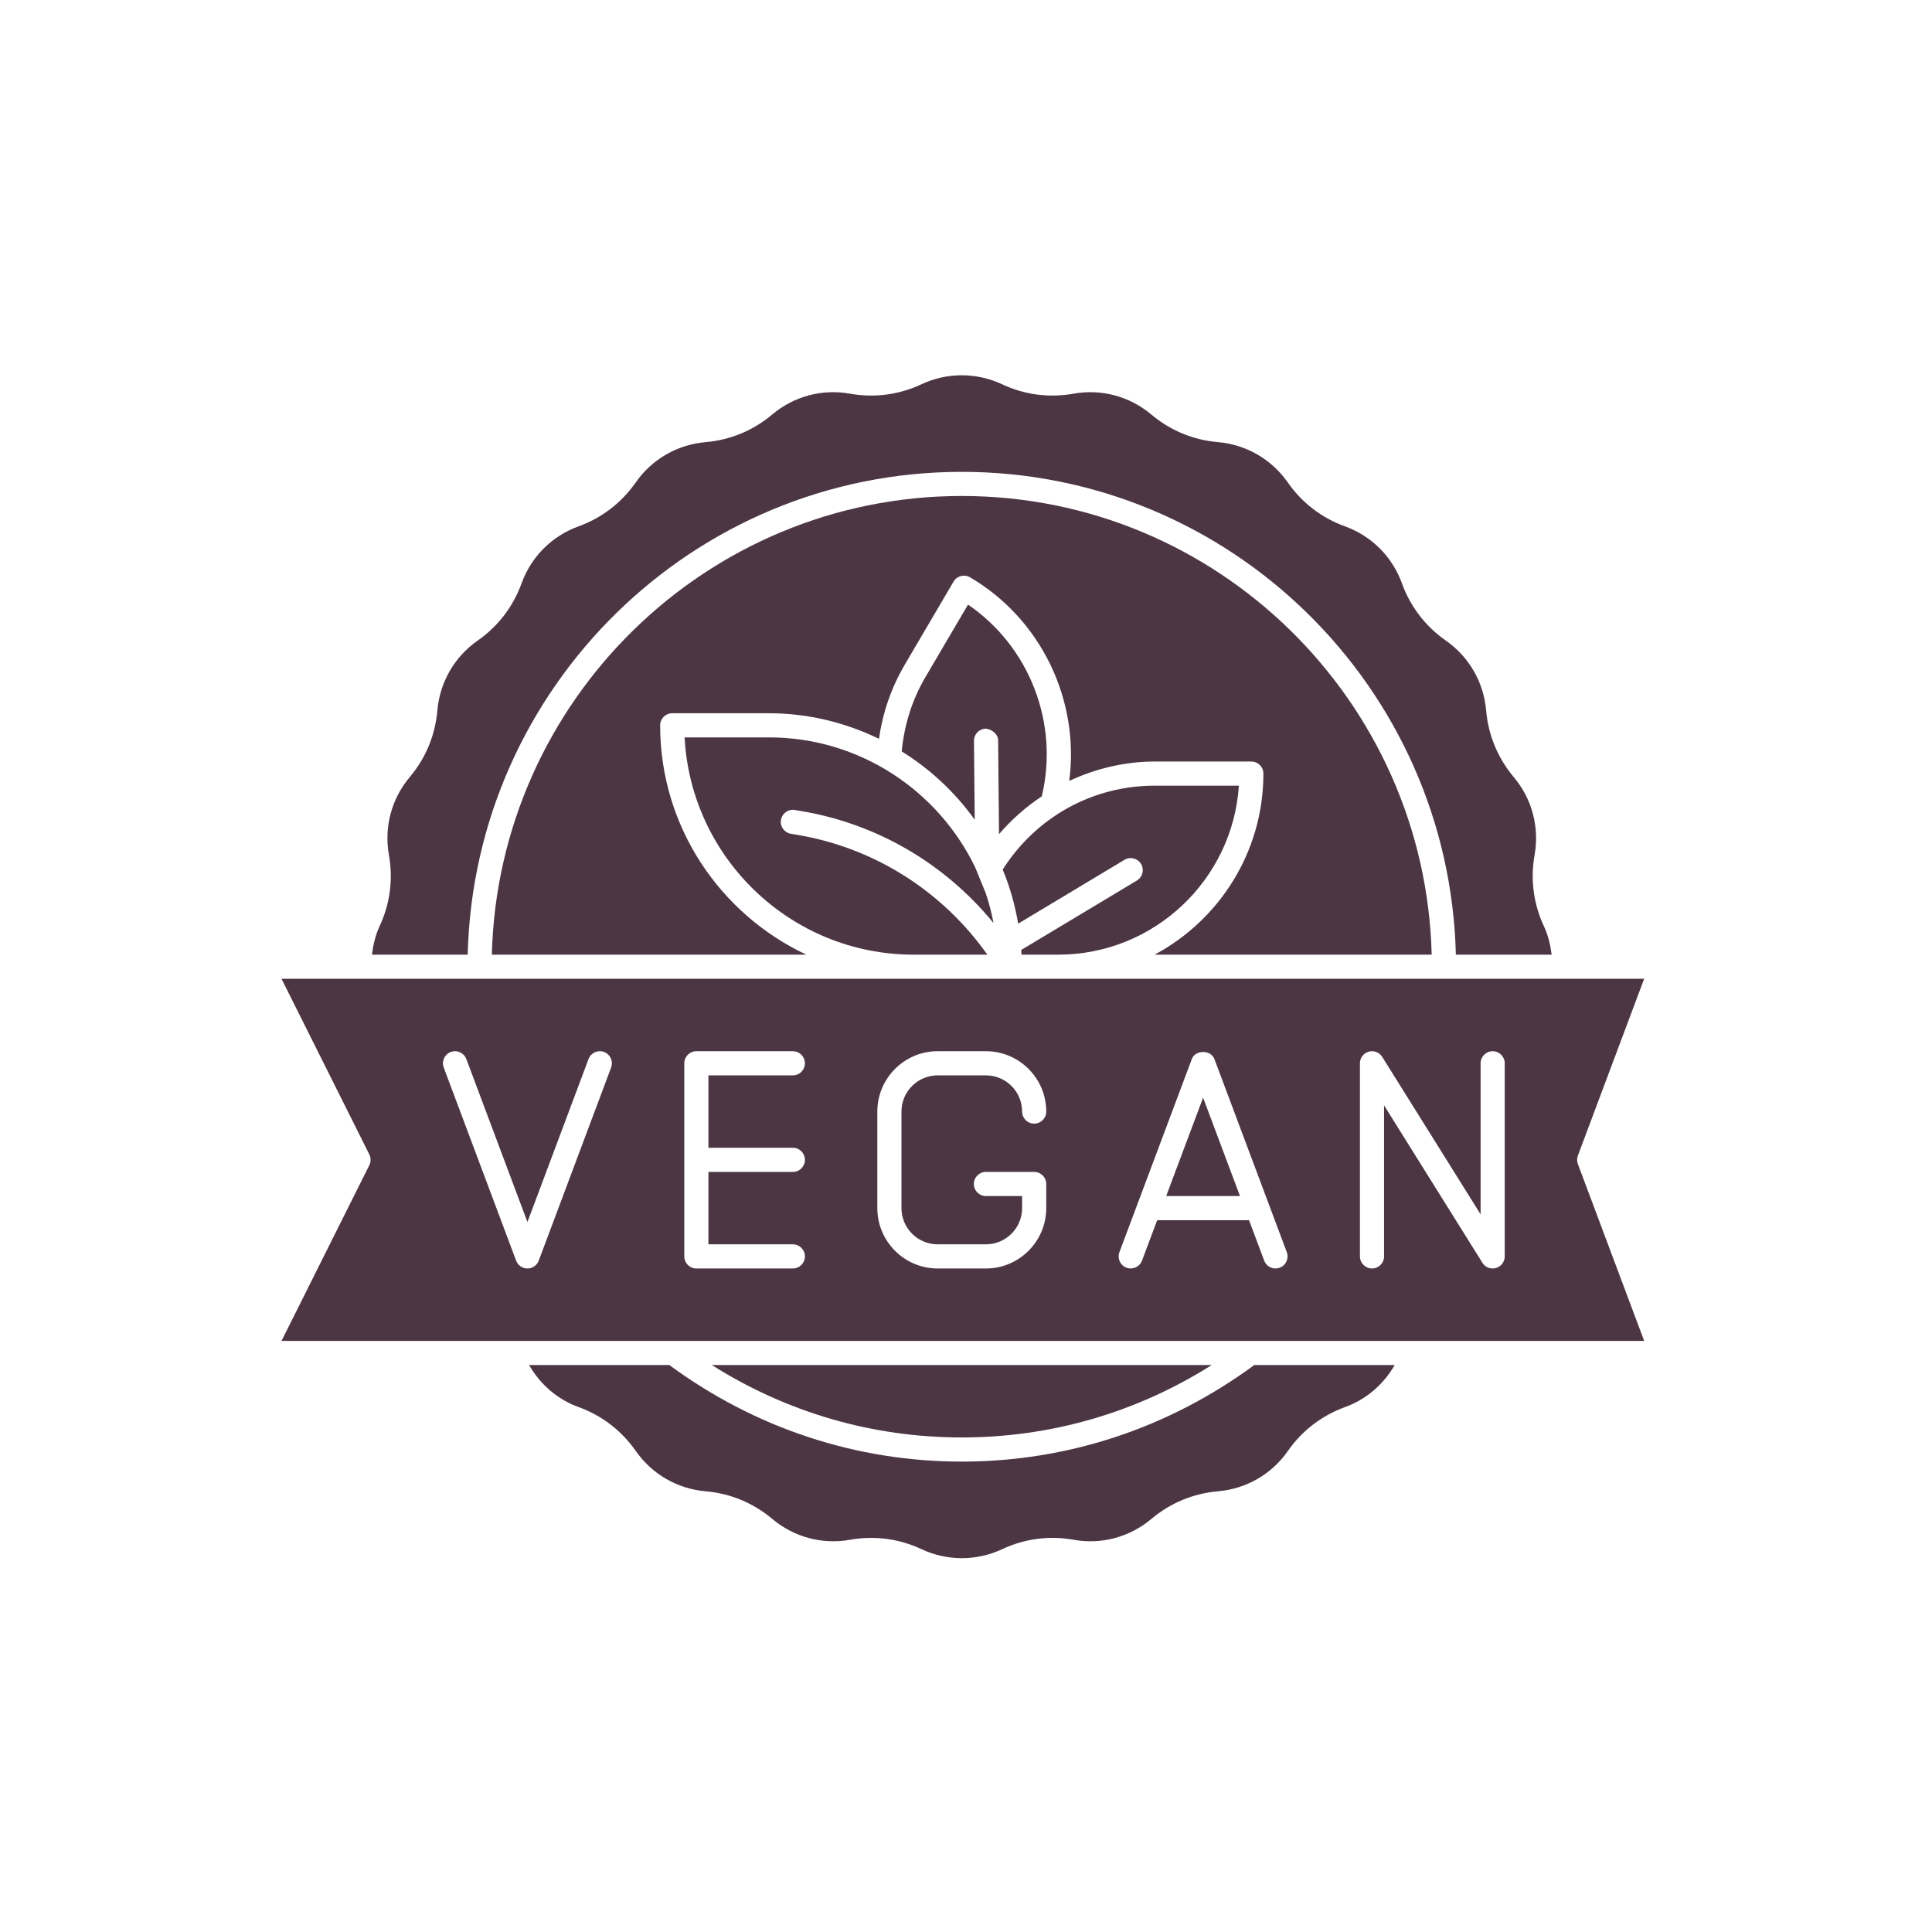 <svg xmlns="http://www.w3.org/2000/svg" xmlns:xlink="http://www.w3.org/1999/xlink" width="500" zoomAndPan="magnify" viewBox="0 0 375 375" height="500" preserveAspectRatio="xMidYMid meet" version="1.0"><defs><clipPath id="id1"><path d="M 36.605 37.5 L 337.355 37.5 L 337.355 338.25 L 36.605 338.25 Z M 36.605 37.5 " clip-rule="nonzero"/></clipPath><clipPath id="id2"><path d="M 72 72.375 L 302 72.375 L 302 186 L 72 186 Z M 72 72.375 " clip-rule="nonzero"/></clipPath></defs><rect x="-37.5" width="450" fill="none" y="-37.5" height="450" fill-opacity="1"/><rect x="-37.5" width="450" fill="none" y="-37.5" height="450" fill-opacity="1"/><rect x="-37.5" width="450" fill="none" y="-37.5" height="450" fill-opacity="1"/><g clip-path="url(#id1)"><path fill="none" d="M 186.98 37.5 C 103.93 37.5 36.605 104.824 36.605 187.875 C 36.605 270.926 103.93 338.25 186.98 338.25 C 270.031 338.25 337.355 270.926 337.355 187.875 C 337.355 104.824 270.031 37.5 186.98 37.5 " fill-opacity="1" fill-rule="nonzero"/></g><path fill="#4d3644" d="M 186.68 96.27 C 137.113 96.27 96.723 136.004 95.465 185.297 L 156.504 185.297 C 139.773 177.434 128.133 160.465 128.133 140.785 C 128.133 139.492 129.184 138.441 130.477 138.441 L 149.211 138.441 C 156.887 138.441 164.129 140.258 170.605 143.406 C 171.34 138.328 172.977 133.504 175.594 129.051 L 185.082 112.891 C 185.738 111.77 187.188 111.406 188.289 112.055 C 202.129 120.188 209.586 135.926 207.539 151.57 C 212.695 149.18 218.332 147.812 224.152 147.812 L 242.887 147.812 C 244.18 147.812 245.227 148.863 245.227 150.156 C 245.227 165.359 236.66 178.586 224.109 185.297 L 277.891 185.297 C 276.637 136.004 236.25 96.27 186.68 96.27 Z M 186.68 96.27 " fill-opacity="1" fill-rule="nonzero"/><path fill="#4d3644" d="M 235.195 264.953 L 138.168 264.953 C 152.742 274.172 169.363 279.008 186.68 279.008 C 203.996 279.008 220.617 274.172 235.195 264.953 Z M 235.195 264.953 " fill-opacity="1" fill-rule="nonzero"/><path fill="#4d3644" d="M 186.68 283.695 C 166.148 283.695 146.551 277.199 129.918 264.953 L 102.684 264.953 C 104.926 268.793 108.242 271.645 112.309 273.113 C 116.828 274.75 120.66 277.695 123.402 281.633 C 126.547 286.137 131.488 288.988 136.953 289.457 C 141.734 289.867 146.215 291.715 149.887 294.812 C 154.082 298.352 159.582 299.836 164.996 298.867 C 169.738 298.023 174.523 298.652 178.863 300.695 C 183.836 303.023 189.539 303.023 194.516 300.695 C 198.859 298.652 203.648 298.023 208.387 298.867 C 213.789 299.84 219.293 298.355 223.496 294.812 C 227.168 291.715 231.641 289.867 236.422 289.457 C 241.895 288.988 246.836 286.141 249.977 281.633 C 252.723 277.695 256.555 274.75 261.074 273.113 C 265.207 271.621 268.559 268.691 270.707 264.953 L 243.457 264.953 C 226.812 277.199 207.215 283.695 186.68 283.695 Z M 186.68 283.695 " fill-opacity="1" fill-rule="nonzero"/><path fill="#4d3644" d="M 154.277 157.215 L 155.441 157.414 C 170.27 159.883 183.465 167.691 192.844 179.164 C 192.461 177.188 191.969 175.246 191.332 173.371 L 189.285 168.355 C 182.086 153.445 166.836 143.125 149.211 143.125 L 132.879 143.125 C 134.105 166.586 153.566 185.297 177.312 185.297 L 191.641 185.297 C 182.918 172.961 169.699 164.535 154.672 162.031 L 153.512 161.836 C 152.238 161.625 151.371 160.418 151.586 159.137 C 151.801 157.859 153.031 156.992 154.277 157.215 Z M 154.277 157.215 " fill-opacity="1" fill-rule="nonzero"/><g clip-path="url(#id2)"><path fill="#4d3644" d="M 186.68 91.586 C 238.836 91.586 281.32 133.422 282.582 185.297 L 301.176 185.297 C 300.93 183.402 300.496 181.535 299.691 179.816 C 297.648 175.473 297.02 170.672 297.863 165.941 C 298.828 160.539 297.352 155.023 293.812 150.824 C 290.723 147.148 288.867 142.676 288.457 137.895 C 287.984 132.422 285.137 127.477 280.637 124.336 C 276.699 121.59 273.746 117.75 272.117 113.23 C 270.258 108.07 266.219 104.035 261.059 102.164 C 256.539 100.531 252.707 97.582 249.961 93.648 C 246.82 89.145 241.879 86.289 236.414 85.82 C 231.629 85.414 227.152 83.562 223.48 80.465 C 219.285 76.93 213.777 75.438 208.371 76.414 C 203.641 77.262 198.844 76.629 194.504 74.586 C 189.527 72.258 183.828 72.258 178.848 74.586 C 174.508 76.629 169.723 77.258 164.98 76.414 C 159.574 75.438 154.074 76.922 149.871 80.465 C 146.199 83.562 141.727 85.414 136.945 85.82 C 131.473 86.289 126.531 89.141 123.391 93.648 C 120.645 97.582 116.812 100.531 112.293 102.164 C 107.129 104.035 103.094 108.07 101.234 113.23 C 99.602 117.75 96.648 121.59 92.715 124.336 C 88.215 127.477 85.367 132.414 84.895 137.895 C 84.484 142.676 82.637 147.148 79.539 150.82 C 76 155.023 74.523 160.535 75.488 165.941 C 76.336 170.672 75.703 175.477 73.656 179.82 C 72.867 181.535 72.434 183.402 72.188 185.297 L 90.781 185.297 C 92.039 133.422 134.527 91.586 186.68 91.586 Z M 186.68 91.586 " fill-opacity="1" fill-rule="nonzero"/></g><path fill="#4d3644" d="M 220.672 170.906 L 198.227 184.379 C 198.246 184.684 198.258 184.992 198.273 185.297 L 205.414 185.297 C 224 185.297 239.262 170.785 240.465 152.496 L 224.152 152.496 C 212.047 152.496 201.121 158.586 194.621 168.777 C 196.008 172.102 197 175.625 197.625 179.277 L 218.27 166.887 C 219.363 166.227 220.816 166.578 221.48 167.688 C 222.141 168.801 221.781 170.242 220.672 170.906 Z M 220.672 170.906 " fill-opacity="1" fill-rule="nonzero"/><path fill="#4d3644" d="M 193.738 143.75 L 193.906 161.914 C 196.332 159.07 199.133 156.613 202.211 154.562 C 205.602 140.395 199.836 125.504 187.891 117.355 L 179.621 131.43 C 177.02 135.863 175.512 140.719 175.023 145.848 C 180.578 149.297 185.398 153.805 189.191 159.109 L 189.047 143.797 C 189.031 142.504 190.07 141.445 191.363 141.43 C 192.543 141.586 193.727 142.453 193.738 143.75 Z M 193.738 143.75 " fill-opacity="1" fill-rule="nonzero"/><path fill="#4d3644" d="M 226.355 232.152 L 240.68 232.152 L 233.52 213.055 Z M 226.355 232.152 " fill-opacity="1" fill-rule="nonzero"/><path fill="#4d3644" d="M 306.266 224.301 L 319.129 189.984 L 54.641 189.984 L 71.684 224.074 C 72.012 224.734 72.012 225.512 71.684 226.168 L 54.641 260.266 L 319.133 260.266 L 306.27 225.949 C 306.066 225.414 306.066 224.836 306.266 224.301 Z M 118.617 207.207 L 104.566 244.691 C 104.223 245.605 103.348 246.211 102.375 246.211 C 101.398 246.211 100.523 245.605 100.18 244.691 L 86.129 207.207 C 85.672 205.992 86.285 204.645 87.496 204.188 C 88.703 203.734 90.059 204.348 90.516 205.559 L 102.375 237.195 L 114.234 205.559 C 114.688 204.344 116.047 203.73 117.25 204.188 C 118.461 204.645 119.07 205.992 118.617 207.207 Z M 153.895 222.781 C 155.188 222.781 156.234 223.832 156.234 225.125 C 156.234 226.418 155.188 227.469 153.895 227.469 L 137.5 227.469 L 137.5 241.523 L 153.895 241.523 C 155.188 241.523 156.234 242.574 156.234 243.867 C 156.234 245.16 155.188 246.211 153.895 246.211 L 135.16 246.211 C 133.867 246.211 132.816 245.16 132.816 243.867 L 132.816 206.383 C 132.816 205.09 133.867 204.039 135.16 204.039 L 153.895 204.039 C 155.188 204.039 156.234 205.09 156.234 206.383 C 156.234 207.676 155.188 208.727 153.895 208.727 L 137.5 208.727 L 137.5 222.781 Z M 181.996 241.523 L 191.363 241.523 C 195.238 241.523 198.391 238.371 198.391 234.496 L 198.391 232.152 L 191.363 232.152 C 190.07 232.152 189.023 231.102 189.023 229.809 C 189.023 228.516 190.07 227.469 191.363 227.469 L 200.73 227.469 C 202.023 227.469 203.074 228.516 203.074 229.809 L 203.074 234.496 C 203.074 240.953 197.824 246.211 191.363 246.211 L 181.996 246.211 C 175.539 246.211 170.289 240.953 170.289 234.496 L 170.289 215.754 C 170.289 209.297 175.539 204.039 181.996 204.039 L 191.363 204.039 C 197.824 204.039 203.074 209.297 203.074 215.754 C 203.074 217.047 202.023 218.098 200.73 218.098 C 199.438 218.098 198.391 217.047 198.391 215.754 C 198.391 211.879 195.238 208.727 191.363 208.727 L 181.996 208.727 C 178.125 208.727 174.973 211.879 174.973 215.754 L 174.973 234.496 C 174.973 238.371 178.125 241.523 181.996 241.523 Z M 248.395 246.059 C 248.121 246.164 247.848 246.211 247.57 246.211 C 246.625 246.211 245.73 245.629 245.379 244.691 L 242.438 236.84 L 224.605 236.84 L 221.664 244.691 C 221.203 245.906 219.848 246.504 218.648 246.059 C 217.434 245.605 216.82 244.254 217.281 243.043 L 231.332 205.559 C 232.016 203.73 235.027 203.73 235.715 205.559 L 249.766 243.043 C 250.215 244.254 249.605 245.605 248.395 246.059 Z M 292.066 243.867 C 292.066 244.91 291.375 245.832 290.371 246.117 C 290.152 246.18 289.938 246.211 289.723 246.211 C 288.93 246.211 288.172 245.809 287.738 245.109 L 268.645 214.551 L 268.645 243.867 C 268.645 245.16 267.598 246.211 266.305 246.211 C 265.012 246.211 263.961 245.16 263.961 243.867 L 263.961 206.383 C 263.961 205.336 264.652 204.418 265.656 204.133 C 266.664 203.836 267.734 204.254 268.289 205.141 L 287.383 235.699 L 287.383 206.383 C 287.383 205.09 288.43 204.039 289.723 204.039 C 291.016 204.039 292.066 205.09 292.066 206.383 Z M 292.066 243.867 " fill-opacity="1" fill-rule="nonzero"/></svg>